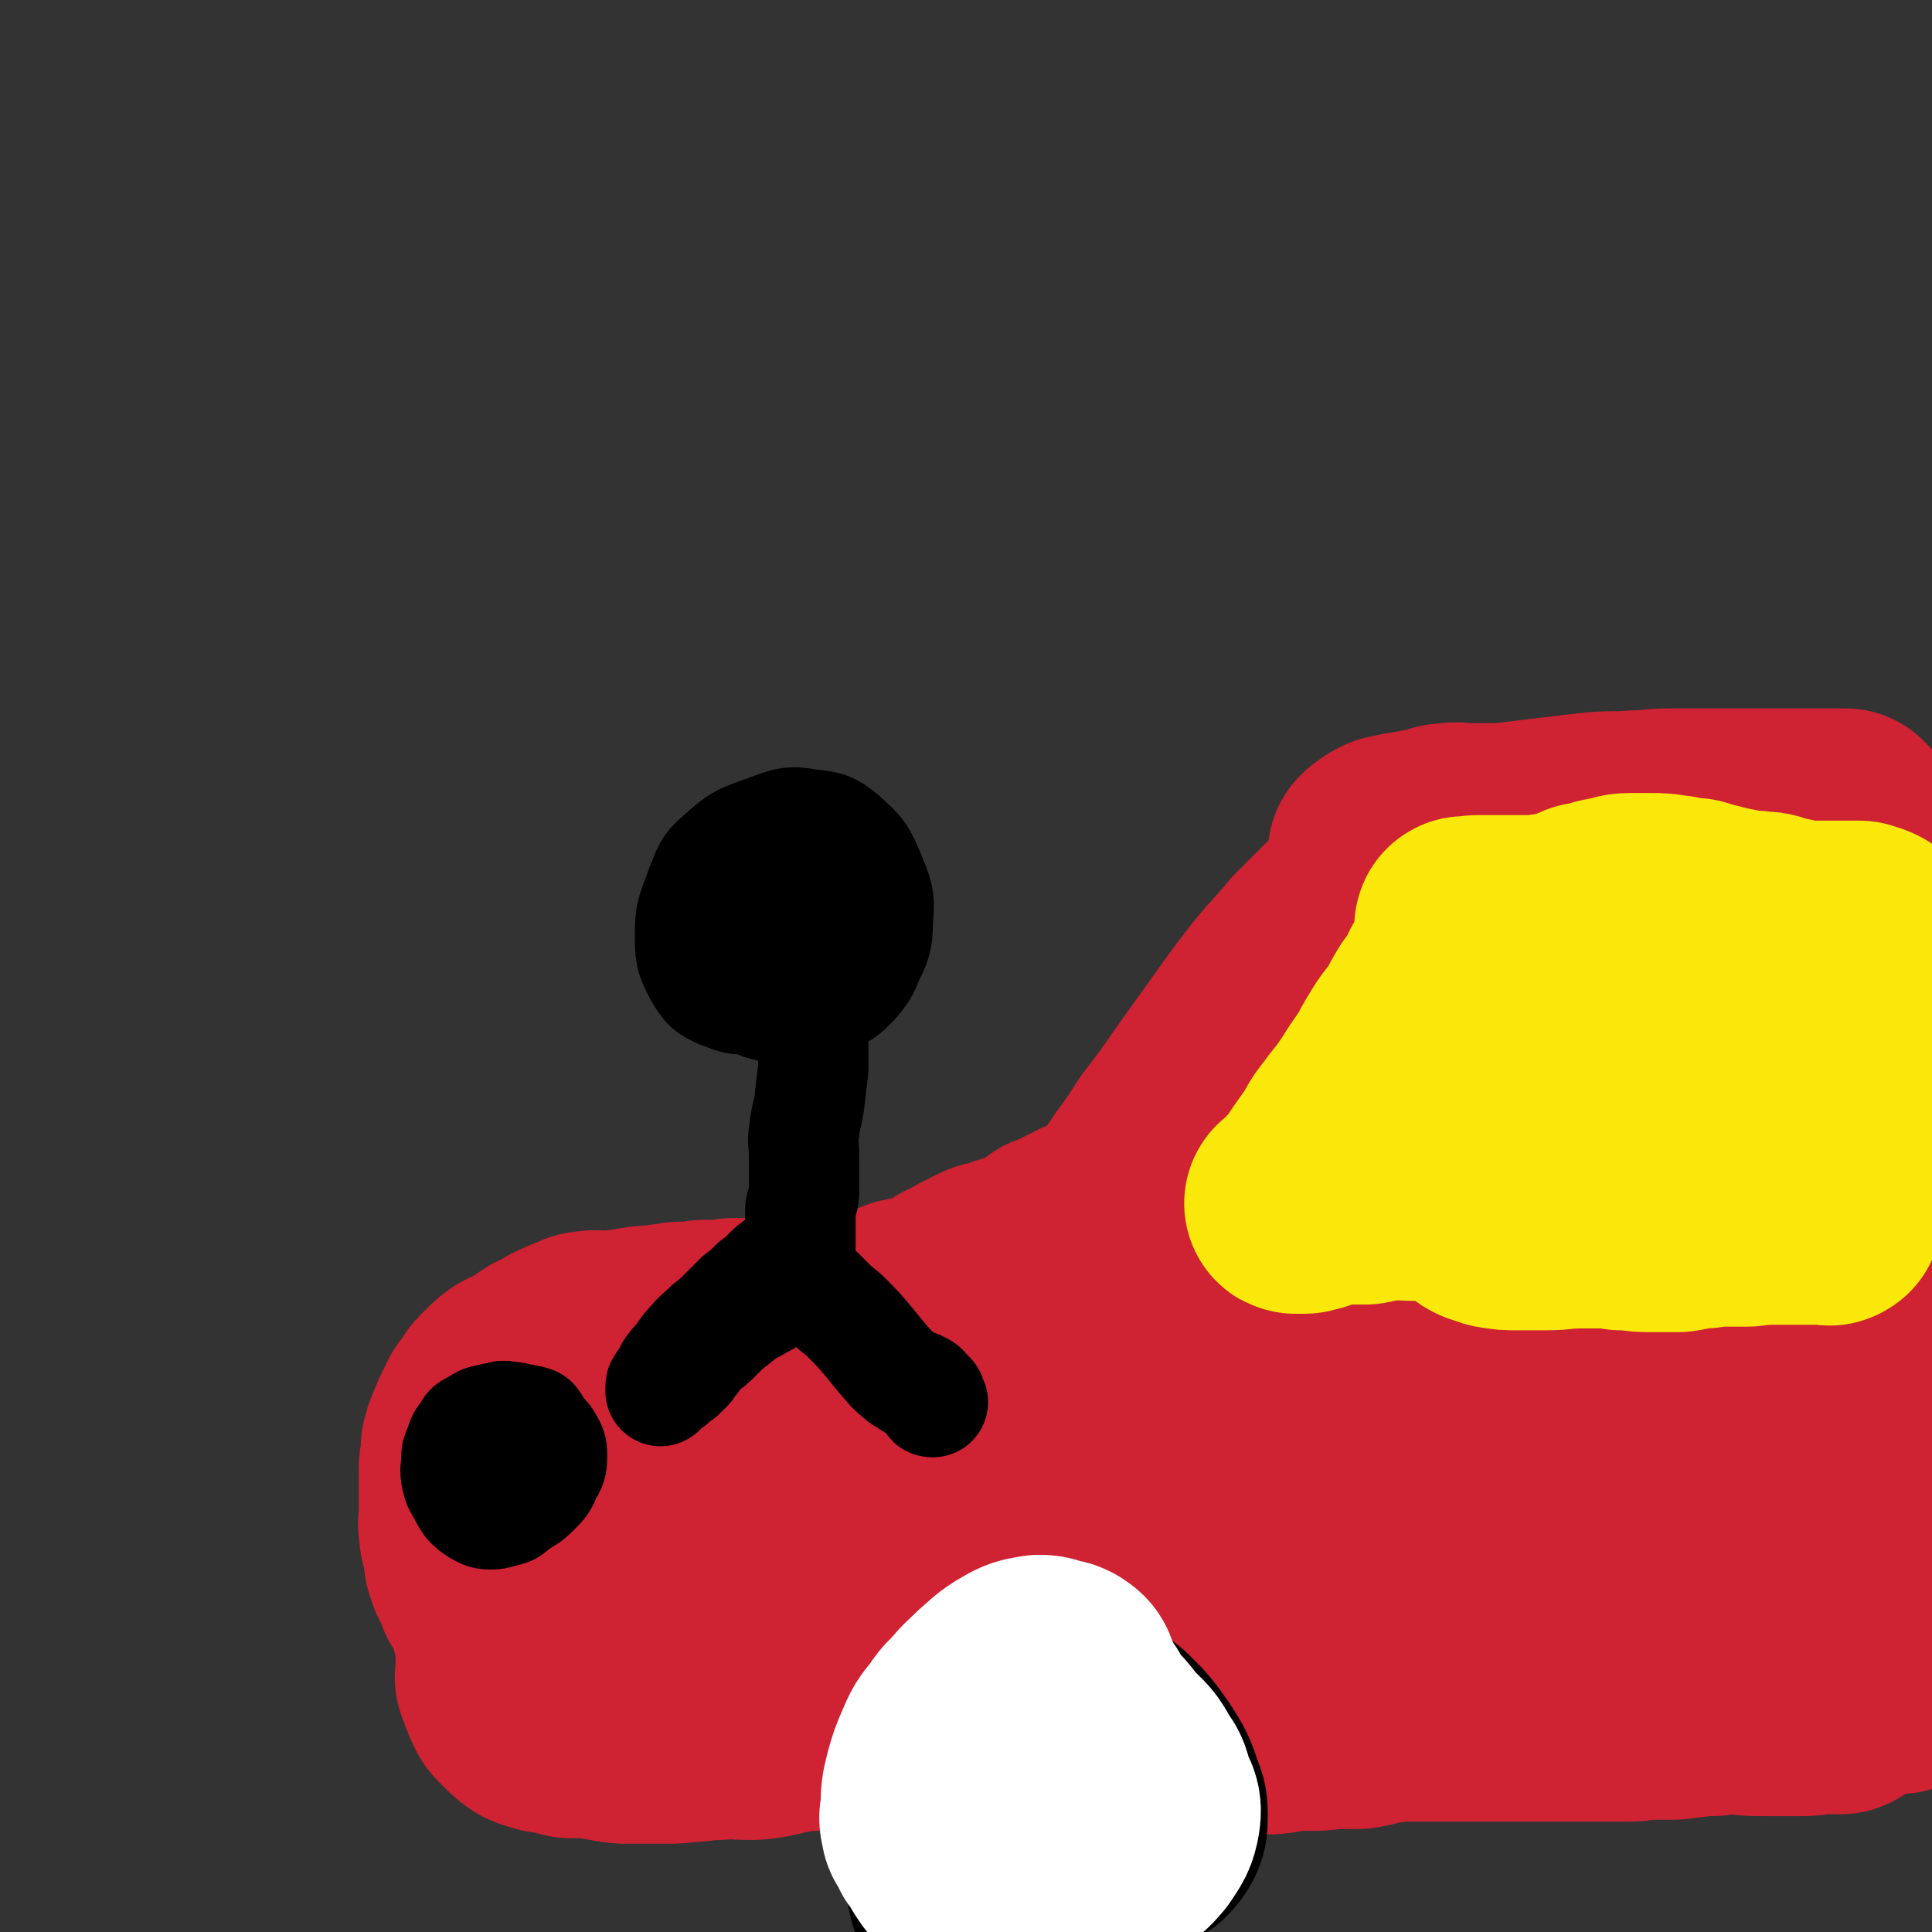 <svg viewBox='0 0 1050 1050' version='1.1' xmlns='http://www.w3.org/2000/svg' xmlns:xlink='http://www.w3.org/1999/xlink'><rect x="0" y="0" width="1050" height="1050" fill="#333333" stroke="none"/><g fill='none' stroke='#81592F' stroke-width='9' stroke-linecap='round' stroke-linejoin='round'><path d='M877,661c-1,-1 -1,-1 -1,-1 -1,-1 0,0 0,0 1,-3 1,-4 2,-7 7,-15 7,-15 15,-29 10,-17 9,-17 21,-33 11,-15 11,-15 23,-29 2,-2 3,-2 5,-5 '/></g>
<g fill='none' stroke='#CF2233' stroke-width='120' stroke-linecap='round' stroke-linejoin='round'><path d='M751,487c-1,-1 -1,-1 -1,-1 -1,-1 0,0 0,0 0,0 0,0 0,0 '/><path d='M751,487c-1,-1 -1,-2 -1,-1 -9,5 -10,6 -18,13 -9,9 -9,9 -18,18 -9,11 -10,11 -19,22 -10,13 -10,13 -20,27 -10,14 -10,14 -20,28 -9,13 -9,13 -19,26 -8,13 -9,13 -17,25 -8,13 -7,13 -15,26 -7,11 -8,11 -16,22 -8,10 -8,10 -16,20 -8,10 -8,9 -15,19 -8,11 -7,12 -15,23 -5,8 -5,8 -11,16 -5,5 -5,5 -10,11 -3,4 -4,4 -7,7 -3,3 -3,3 -6,6 -2,2 -2,2 -4,4 -2,2 -2,2 -4,3 -1,1 -1,1 -3,2 -1,0 -1,1 -2,1 -1,0 -1,0 -2,0 0,0 0,0 0,-1 2,-2 2,-2 5,-5 5,-5 5,-5 9,-10 9,-11 9,-11 18,-23 10,-12 10,-13 21,-25 13,-14 14,-13 27,-27 13,-14 12,-15 25,-28 14,-16 14,-16 29,-31 22,-23 21,-24 43,-45 10,-9 10,-8 21,-15 8,-6 8,-6 16,-12 6,-4 6,-4 12,-8 6,-5 6,-5 11,-10 3,-3 3,-3 6,-6 2,-2 2,-1 4,-3 1,-1 1,-1 1,-2 0,0 0,-1 0,0 -1,0 -1,1 -2,2 -3,4 -3,4 -7,7 -5,4 -5,4 -10,9 -7,8 -7,8 -15,16 -7,8 -7,8 -15,16 -8,9 -7,9 -15,18 -7,7 -7,7 -13,13 -9,9 -9,9 -17,17 -8,8 -8,7 -16,15 -7,7 -7,7 -14,15 -7,8 -6,8 -13,15 -5,5 -5,5 -10,9 -6,5 -6,5 -13,9 -7,6 -7,5 -15,10 -5,4 -5,5 -11,9 -4,3 -5,3 -9,6 -5,2 -4,3 -8,6 -4,2 -4,3 -8,5 -4,3 -4,3 -8,5 -4,3 -4,2 -8,4 -4,3 -4,4 -8,6 -5,3 -6,2 -11,4 -5,2 -5,2 -10,4 -4,1 -4,1 -8,2 -4,2 -4,1 -7,2 -4,1 -4,2 -8,2 -5,1 -5,1 -10,1 -6,1 -6,1 -13,1 -7,1 -7,0 -15,1 -6,0 -6,1 -12,1 -4,1 -4,1 -7,1 -3,0 -3,0 -5,0 -1,0 -1,0 -2,0 -1,0 -1,0 -2,0 0,0 -1,0 0,0 2,-2 3,-3 6,-4 12,-4 13,-2 25,-6 12,-4 12,-4 24,-9 15,-6 15,-6 29,-12 14,-7 13,-7 26,-14 12,-6 12,-7 24,-12 13,-6 13,-6 26,-11 9,-4 9,-3 19,-8 7,-3 7,-4 14,-7 6,-3 6,-3 11,-6 4,-1 4,0 8,-1 2,-1 2,-2 4,-2 1,0 2,0 2,0 0,0 -1,0 -2,1 -2,1 -2,1 -4,3 -4,2 -4,2 -8,4 -5,2 -5,2 -9,4 -7,2 -7,2 -15,5 -8,3 -8,3 -17,6 -8,3 -8,3 -15,6 -7,2 -7,2 -13,4 -8,3 -8,3 -15,5 -9,3 -9,3 -18,6 -6,2 -6,2 -13,3 -6,2 -6,2 -13,4 -5,1 -5,1 -11,3 -6,1 -5,2 -11,3 -6,2 -6,1 -11,2 -6,1 -6,2 -12,2 -6,1 -6,0 -13,0 -4,0 -4,1 -9,1 -5,0 -6,0 -11,0 -5,0 -5,1 -10,2 -5,0 -5,0 -10,0 -5,0 -5,0 -10,1 -4,0 -4,0 -8,1 -4,1 -4,1 -8,2 -3,1 -3,1 -7,2 -3,1 -3,0 -6,2 -2,0 -2,1 -4,2 -2,0 -2,0 -4,1 -1,1 -1,1 -2,2 -1,1 -1,1 -2,2 -1,1 -1,2 -2,2 -1,1 -1,1 -2,1 -1,1 -1,1 -2,1 -1,1 -1,1 -2,2 -1,1 -1,0 -2,1 -1,1 -1,1 -2,2 -1,1 -1,1 -2,2 -1,1 0,1 -1,2 -1,1 -1,1 -1,2 -1,0 -1,0 -2,1 -1,1 -1,1 -2,2 -1,1 -1,1 -2,2 -1,1 -1,1 -2,2 -1,1 -1,1 -3,2 -1,1 -1,1 -2,2 -2,1 -2,1 -4,2 -2,0 -2,0 -3,1 -2,1 -2,1 -4,2 -1,1 -1,1 -1,2 -1,2 -1,2 -2,3 -1,2 -1,1 -2,3 -1,2 -1,2 -2,4 -1,1 -1,1 -1,2 0,2 0,2 0,4 0,2 0,2 0,4 -1,3 -1,3 -2,5 -1,2 -1,2 -2,5 -1,2 -1,2 -1,5 0,2 0,2 0,4 0,1 0,1 0,3 0,2 0,2 0,3 0,4 0,4 0,7 0,4 0,4 0,8 0,3 0,3 0,6 0,4 1,4 2,8 0,3 0,2 1,5 1,3 1,3 1,6 1,3 1,3 1,6 0,4 0,4 0,7 0,3 0,3 0,6 0,2 -1,2 0,4 1,3 1,3 2,5 1,3 1,3 2,5 1,2 1,2 2,3 2,2 2,2 4,4 2,2 2,2 5,4 2,1 3,1 6,2 3,1 3,0 6,1 4,1 4,1 8,2 5,0 5,0 9,0 10,1 10,2 20,3 11,0 11,0 22,0 7,0 7,0 14,-1 7,0 7,-1 15,-1 9,-1 9,0 19,0 11,-1 11,-2 22,-4 7,-1 7,-1 14,-1 9,-1 9,0 17,0 15,0 15,0 29,0 8,0 8,0 17,0 8,0 8,0 17,0 16,0 16,0 32,0 10,0 10,0 20,0 11,0 11,1 21,1 12,0 12,0 24,0 9,0 9,0 17,0 6,0 6,0 13,0 8,0 8,1 16,1 9,0 9,0 19,0 8,0 8,-1 16,-2 6,0 6,0 12,0 5,0 5,-1 10,-1 7,0 7,0 13,0 7,-1 7,-2 15,-3 7,-1 7,-1 15,-1 6,0 6,0 12,0 5,0 5,0 11,0 6,0 6,0 13,0 7,0 7,0 14,0 7,0 7,0 14,0 5,0 5,0 11,0 4,0 4,0 9,0 4,0 4,0 8,0 7,0 7,0 14,0 6,0 6,0 11,0 6,0 6,-1 12,-1 5,0 5,0 10,0 4,0 4,0 9,-1 3,0 3,0 7,-1 4,0 4,0 8,0 5,-1 5,-2 9,-2 6,-2 6,-1 13,-2 5,-1 5,-1 10,-2 5,-1 5,-2 9,-2 3,-1 3,-1 7,-1 3,0 3,-1 6,-1 3,0 3,0 7,0 2,0 2,0 4,0 3,-1 3,-1 6,-2 3,0 3,0 6,0 3,0 3,0 6,0 2,0 2,0 4,0 2,0 2,0 4,0 3,0 3,0 6,0 1,0 1,0 2,0 1,0 1,0 2,0 0,0 -1,0 -1,0 0,-1 0,-1 0,-2 0,-1 -1,-1 -1,-2 -1,-1 0,-1 0,-2 0,-1 0,-1 0,-2 -1,-2 -2,-2 -2,-3 -1,-3 0,-3 0,-5 1,-4 1,-4 2,-8 1,-5 1,-5 2,-10 1,-5 1,-5 1,-10 0,-6 0,-6 -1,-12 -1,-6 -1,-6 -2,-12 0,-6 0,-6 0,-12 0,-5 0,-5 0,-10 0,-6 0,-6 1,-11 0,-4 0,-4 1,-8 0,-4 1,-4 1,-8 0,-3 0,-3 0,-6 -1,-4 -1,-4 -2,-7 -1,-3 -1,-3 -1,-6 -1,-4 -1,-4 -1,-8 0,-4 -1,-4 -1,-8 0,-4 0,-4 0,-8 0,-6 0,-6 0,-11 0,-5 0,-5 0,-10 0,-5 0,-5 -1,-9 0,-5 0,-5 -1,-10 -1,-6 -1,-6 -2,-12 0,-5 0,-5 0,-10 0,-4 0,-4 -1,-9 0,-6 -1,-6 -1,-12 0,-5 0,-5 0,-11 0,-4 0,-4 0,-9 0,-5 0,-5 0,-10 0,-3 0,-3 0,-7 0,-4 0,-4 0,-8 0,-2 0,-2 0,-4 0,-2 0,-2 0,-4 0,-1 0,-1 0,-2 0,-1 0,-1 0,-2 0,-1 0,-2 0,-1 0,1 0,2 0,5 1,7 2,7 2,14 0,14 0,14 -1,27 -1,16 -1,16 -2,32 -1,16 -2,16 -3,33 -1,14 0,14 -2,29 -1,11 -1,11 -3,21 -1,10 -2,10 -4,19 -1,9 -1,9 -2,17 -2,8 -1,8 -2,16 -1,7 -1,7 -1,13 0,5 0,5 0,10 0,5 0,5 0,9 0,5 0,5 0,10 0,4 0,4 0,7 0,4 0,4 0,8 0,4 1,4 1,7 1,3 1,3 1,7 0,3 0,3 0,6 0,3 0,3 0,6 0,2 0,2 0,4 0,2 0,2 0,3 0,1 0,1 0,2 0,1 0,1 0,2 -1,1 -1,1 -2,2 -1,1 -1,1 -2,2 -1,1 -1,1 -3,1 -3,0 -3,0 -6,0 -7,0 -7,1 -14,1 -10,0 -10,0 -19,0 -9,0 -9,0 -17,-1 -10,0 -10,-1 -19,-1 -13,-2 -13,-1 -25,-2 -10,-1 -10,-1 -20,-2 -8,-1 -8,-2 -16,-2 -12,-1 -12,-1 -23,-2 -12,-1 -12,-1 -24,-2 -8,-1 -8,0 -17,-1 -16,-1 -16,-2 -31,-3 -12,-1 -13,1 -25,0 -16,-1 -16,-3 -32,-5 -17,-3 -17,-2 -33,-5 -17,-2 -17,-3 -34,-5 -17,-2 -17,-2 -34,-3 -15,-1 -15,0 -30,0 -15,0 -15,1 -30,1 -12,0 -12,0 -24,0 -11,0 -11,0 -23,1 -10,0 -10,1 -21,1 -9,0 -9,0 -18,0 -8,0 -8,0 -17,0 -6,0 -6,0 -12,0 -6,-1 -6,-1 -12,-2 -6,-2 -6,-2 -12,-5 -4,-1 -4,-2 -8,-3 -3,-2 -3,-1 -6,-3 -4,-2 -3,-3 -6,-4 -4,-3 -4,-2 -8,-4 -5,-2 -5,-2 -9,-4 -4,-2 -4,-2 -8,-4 -3,-2 -3,-2 -6,-4 -2,-1 -2,-1 -4,-2 -1,-1 -1,-1 -2,-2 0,-1 0,-1 0,-2 1,-1 1,-1 2,-2 4,-4 4,-4 7,-6 7,-6 7,-6 13,-11 10,-7 9,-8 20,-13 14,-7 14,-6 29,-11 13,-5 13,-6 27,-9 17,-3 17,-1 35,-3 14,-2 14,-2 28,-4 17,-1 17,-1 34,-3 13,-1 13,-2 26,-3 14,-2 14,-1 28,-2 14,-1 14,0 28,-1 10,-1 10,-1 21,-2 13,-2 13,-2 27,-4 12,-2 12,-2 24,-4 8,-1 8,-1 17,-4 9,-2 9,-3 18,-5 8,-3 8,-3 15,-4 6,-2 6,-2 11,-3 4,0 4,0 8,0 2,0 2,0 4,0 1,0 1,0 2,0 0,0 1,1 1,2 0,0 0,0 0,1 -1,1 -1,1 -2,2 -9,3 -9,3 -19,5 -14,3 -15,3 -29,6 -23,4 -23,4 -46,7 -18,3 -19,3 -37,3 -16,1 -16,0 -32,-1 -8,-1 -8,-1 -17,-3 -6,-2 -6,-2 -11,-5 -4,-2 -5,-2 -8,-6 -2,-3 -3,-4 -3,-8 1,-10 0,-11 4,-20 9,-17 9,-17 21,-33 16,-20 16,-20 34,-39 15,-15 15,-16 32,-30 19,-15 19,-15 39,-28 19,-13 20,-12 40,-24 17,-11 18,-10 35,-21 15,-9 14,-10 28,-20 13,-8 13,-8 25,-15 7,-4 7,-4 15,-8 4,-2 4,-2 8,-2 3,-1 4,-1 6,1 3,4 4,5 4,11 1,13 0,14 -3,27 -5,18 -6,18 -14,36 -6,15 -6,15 -14,29 -8,12 -10,11 -18,23 -9,13 -7,14 -16,26 -8,12 -8,12 -19,22 -9,8 -9,8 -20,14 -7,4 -8,4 -16,5 -6,2 -6,2 -12,0 -6,-1 -7,-1 -12,-5 -7,-4 -7,-5 -12,-11 -5,-8 -6,-8 -9,-17 -4,-9 -4,-9 -4,-19 0,-9 0,-10 3,-19 4,-13 5,-13 10,-26 5,-10 5,-10 10,-19 4,-9 4,-10 9,-18 5,-8 5,-8 11,-15 4,-4 4,-4 8,-8 3,-3 3,-3 6,-7 2,-3 3,-2 5,-5 3,-3 3,-4 5,-7 3,-4 2,-4 5,-8 2,-4 2,-4 5,-8 2,-4 2,-4 5,-8 2,-3 2,-3 4,-6 3,-4 3,-4 5,-6 4,-4 4,-5 9,-8 5,-4 5,-4 12,-7 6,-3 6,-3 14,-5 6,-2 6,-2 13,-3 7,0 7,-1 13,-1 7,0 7,0 14,0 8,0 8,1 15,1 8,1 8,1 15,2 8,1 8,1 15,2 6,1 6,2 12,2 7,1 7,0 14,1 7,1 7,1 14,2 7,1 7,1 14,2 4,1 4,1 9,1 4,0 4,0 8,0 3,0 3,0 6,0 2,0 2,0 4,0 1,0 1,0 3,0 1,0 1,0 2,0 1,0 1,0 2,-1 1,0 1,-1 1,-2 0,0 0,0 0,-1 0,-1 0,-1 -1,-2 -3,-2 -4,-2 -8,-3 -10,-3 -11,-2 -21,-4 -14,-2 -13,-4 -27,-5 -15,-2 -15,0 -31,0 -17,0 -17,0 -33,1 -18,2 -18,2 -35,6 -16,3 -16,3 -32,7 -12,3 -12,3 -25,5 -11,3 -11,3 -23,5 -6,2 -6,2 -13,3 -3,1 -3,1 -6,1 -1,0 -1,0 -3,0 -1,0 -1,0 -2,0 0,0 0,-1 0,-2 0,-1 0,-1 1,-2 3,-2 3,-2 7,-4 6,-3 6,-3 13,-7 7,-3 7,-3 14,-7 7,-4 7,-4 15,-8 9,-3 10,-3 20,-6 13,-4 13,-5 26,-9 12,-3 12,-3 24,-5 16,-3 16,-3 32,-6 10,-1 10,-1 20,-2 8,-1 8,-1 16,-1 9,-1 9,-1 18,-1 7,0 7,0 15,0 6,0 6,0 11,0 4,0 4,0 8,1 3,1 3,1 6,2 2,1 2,1 4,2 1,1 2,1 3,2 2,1 1,2 3,4 1,1 1,1 2,3 1,3 1,3 2,5 1,4 2,4 3,8 1,4 1,4 2,9 1,5 1,5 2,11 0,5 0,5 0,11 1,10 1,10 2,19 1,10 1,10 1,20 1,9 1,9 0,18 -1,9 -1,9 -2,18 -2,10 -2,10 -3,19 -2,11 -2,11 -3,22 -2,8 -2,8 -3,17 -2,10 -2,10 -4,20 -2,12 -2,12 -4,23 -1,10 -1,10 -3,20 -1,9 -1,9 -2,18 -1,8 -1,8 -3,16 -1,9 -1,9 -3,17 -1,6 0,6 -2,13 -1,5 -1,5 -3,10 -2,5 -2,5 -4,10 -3,5 -2,5 -6,9 -3,4 -4,4 -8,7 -7,5 -7,5 -15,9 -13,8 -12,8 -25,15 -15,6 -15,7 -31,11 -14,4 -14,3 -29,4 -16,2 -16,2 -33,2 -12,0 -12,0 -25,-1 -14,-2 -14,-2 -28,-5 -10,-3 -10,-2 -20,-6 -6,-3 -6,-3 -11,-7 -4,-3 -5,-2 -7,-7 -3,-8 -4,-9 -2,-18 6,-26 7,-27 19,-52 14,-29 14,-29 31,-56 20,-31 20,-30 43,-60 21,-28 21,-28 45,-55 17,-19 18,-19 37,-37 9,-9 9,-9 19,-16 8,-6 8,-6 17,-10 5,-2 5,-2 10,-2 4,0 5,1 7,4 4,6 5,7 5,15 -2,22 -3,23 -9,44 -7,26 -7,26 -18,50 -8,21 -9,21 -20,40 -10,17 -11,16 -22,32 -9,12 -9,12 -18,23 -9,12 -8,13 -18,25 -8,10 -8,10 -18,20 -9,9 -9,9 -19,18 -7,6 -7,7 -14,12 -4,3 -4,3 -8,6 -3,1 -3,2 -6,3 -2,0 -3,0 -4,-1 -1,-1 -2,-2 -2,-4 2,-17 1,-18 5,-34 6,-21 6,-22 17,-41 9,-17 10,-17 23,-32 11,-13 11,-13 23,-24 12,-10 12,-10 25,-17 9,-5 10,-4 20,-7 6,-1 6,-1 12,-1 3,0 4,0 6,2 2,3 3,4 3,8 2,9 2,9 1,18 -2,12 -3,12 -7,23 -4,9 -3,9 -8,17 -7,12 -7,11 -15,22 -10,15 -9,16 -21,30 -9,12 -10,12 -21,23 -7,7 -7,7 -15,13 -6,4 -7,4 -13,6 -5,3 -5,2 -11,4 -4,1 -4,1 -8,1 -4,0 -4,-1 -8,-2 -3,-2 -3,-1 -5,-4 -4,-5 -5,-5 -5,-11 -2,-14 -2,-15 0,-30 1,-16 2,-16 5,-33 3,-16 3,-16 6,-31 1,-10 2,-10 3,-19 1,-7 1,-7 1,-13 0,-6 0,-6 -1,-11 -1,-6 -2,-6 -3,-12 -3,-10 -2,-10 -5,-20 -3,-10 -3,-10 -6,-19 -3,-9 -3,-9 -6,-19 -2,-8 -3,-8 -5,-17 -1,-7 -1,-7 -2,-14 -1,-5 -1,-5 -1,-11 0,-4 0,-4 0,-9 0,-3 0,-3 0,-6 0,-2 0,-2 0,-4 0,-2 0,-2 0,-4 0,-2 0,-2 0,-3 0,-2 0,-2 0,-4 0,-1 0,-1 0,-3 0,-2 0,-2 0,-4 0,-2 -1,-2 -1,-5 -1,-3 -1,-3 -2,-6 -1,-3 -1,-3 -2,-6 -1,-2 -1,-2 -2,-3 -1,-2 -1,-2 -2,-4 -1,-2 -1,-2 -2,-4 -1,-1 -1,-1 -2,-2 -1,-1 -1,-1 -2,-2 -1,-1 -1,-1 -2,-2 -1,-1 -1,-1 -2,-2 -1,-1 -1,-1 -1,-2 0,-1 0,-1 0,-2 0,0 0,0 0,0 0,-1 0,-1 0,-1 1,-1 1,-1 1,-1 2,-1 2,-2 3,-2 3,-2 3,-2 6,-2 5,-2 5,-1 9,-2 5,-1 5,-1 11,-2 4,-1 4,-2 8,-2 6,-1 6,0 12,0 8,0 9,0 17,0 9,-1 9,-1 17,-2 8,-1 8,-1 17,-2 8,-1 8,-1 17,-2 11,-1 11,0 22,-1 9,0 9,-1 18,-1 6,0 6,0 13,0 7,0 7,0 14,0 7,0 7,0 14,0 5,0 5,0 11,0 5,0 5,0 9,0 4,0 4,0 7,0 3,0 3,0 6,0 2,0 2,0 5,0 1,0 1,0 3,0 1,0 1,0 2,0 1,0 1,0 2,0 1,0 1,0 2,0 1,0 1,0 2,0 1,0 1,0 2,0 1,0 1,0 2,0 1,0 1,0 2,0 1,1 1,1 2,2 2,2 2,2 3,5 2,6 1,6 3,12 1,7 1,7 2,14 1,8 1,8 2,16 0,8 0,8 0,15 0,13 0,13 0,26 0,14 -1,14 -2,28 0,15 -1,15 -1,30 0,13 0,13 0,26 -1,10 -1,10 -2,21 -1,11 -2,11 -2,21 -1,11 0,11 0,21 0,10 0,10 0,19 0,9 -1,9 0,17 1,8 1,8 2,17 1,7 1,7 2,14 1,7 2,7 3,14 1,5 1,5 2,10 1,6 0,6 1,13 1,6 1,5 2,11 1,5 1,5 1,10 0,4 0,4 0,8 0,4 0,4 0,8 0,3 0,3 -1,6 0,3 0,3 -1,6 0,3 -1,3 -1,5 -1,3 -1,3 -2,6 -1,3 -1,3 -2,6 -1,3 -1,3 -2,6 -1,3 -1,3 -2,6 -1,2 -1,2 -2,5 -1,2 -1,2 -2,3 -2,3 -1,4 -3,6 -2,3 -2,3 -4,5 -3,3 -3,3 -6,6 -3,3 -3,3 -7,5 -6,3 -6,3 -12,6 -9,4 -9,4 -18,7 -10,3 -10,4 -19,6 -12,2 -12,2 -25,4 -14,1 -14,2 -28,3 -16,1 -16,1 -32,2 -18,0 -18,0 -36,0 -16,0 -16,0 -31,0 -17,0 -17,0 -34,0 -14,0 -14,1 -28,0 -17,-1 -17,-1 -35,-2 -14,-1 -14,-1 -28,-2 -20,-3 -20,-4 -40,-7 -13,-2 -13,-1 -25,-2 -15,-2 -14,-4 -29,-5 -11,-2 -11,0 -23,-1 -9,-1 -9,-1 -19,-2 -8,-1 -8,-1 -16,-1 -8,0 -8,0 -16,0 -8,0 -8,1 -16,2 -8,1 -8,1 -15,2 -8,0 -8,0 -17,0 -8,0 -8,1 -16,2 -8,1 -8,1 -15,2 -6,1 -6,1 -11,2 -4,0 -4,1 -8,2 -5,0 -5,0 -11,0 -6,-1 -6,-1 -11,-1 -5,-1 -5,-2 -10,-2 -6,-1 -6,-1 -12,-2 -5,-1 -6,0 -11,-1 -4,-1 -4,-2 -7,-4 -4,-1 -4,-1 -7,-3 -2,-2 -1,-3 -3,-4 -3,-3 -3,-3 -6,-4 -3,-1 -3,-1 -6,-2 -3,-1 -2,-2 -5,-3 -3,-1 -3,-1 -6,-2 -3,-1 -3,-1 -6,-3 -3,-1 -3,-1 -5,-3 -3,-1 -3,-2 -6,-4 -3,-1 -3,-1 -5,-3 -2,-1 -2,-1 -4,-2 -2,-1 -2,0 -4,-2 -2,0 -2,0 -3,-2 -1,-1 -1,-1 -2,-2 -1,-2 0,-2 -1,-4 -1,-2 -1,-2 -2,-4 -1,-2 -2,-2 -2,-4 -2,-4 -1,-4 -2,-9 -1,-6 -2,-6 -2,-11 -1,-4 0,-4 0,-8 0,-3 0,-3 0,-6 0,-3 0,-3 0,-6 0,-3 0,-3 0,-5 0,-2 0,-2 0,-5 0,-2 0,-2 0,-4 0,-2 1,-2 1,-5 0,-2 0,-2 0,-4 0,-2 0,-2 1,-4 0,-1 0,-2 1,-3 0,-2 1,-2 2,-4 1,-3 0,-3 2,-5 1,-2 1,-2 2,-5 1,-2 1,-2 3,-4 2,-3 2,-4 4,-6 2,-2 2,-2 4,-4 2,-2 2,-2 5,-4 3,-1 3,-1 6,-2 4,-3 4,-3 8,-6 3,-2 3,-2 7,-3 3,-2 3,-3 6,-4 4,-2 4,-2 7,-3 3,-1 3,-2 6,-2 5,-1 5,0 9,0 5,0 5,0 10,-1 6,-1 6,-1 13,-2 5,0 5,0 10,-1 4,0 4,0 7,-1 4,0 4,0 7,0 3,0 3,0 6,-1 3,0 3,0 7,0 5,0 5,0 9,-1 5,0 5,0 10,0 5,0 5,0 10,0 4,0 4,0 8,0 3,0 3,0 7,0 4,0 4,0 7,0 3,0 3,1 6,0 3,-1 3,-1 6,-2 2,-1 2,-1 5,-1 4,-1 4,0 8,-1 5,-1 5,-1 10,-2 5,-1 5,-1 10,-2 4,-1 4,-2 7,-3 5,-1 5,-1 9,-2 3,-1 4,-1 6,-2 4,-1 4,-2 7,-3 4,-2 3,-3 7,-4 3,-2 4,-2 7,-4 4,-2 4,-2 8,-4 4,-2 4,-1 8,-2 4,-2 4,-2 8,-3 4,-1 4,-1 8,-3 4,-2 4,-2 8,-4 2,-1 2,-2 5,-4 3,-1 4,-1 7,-2 3,-2 3,-3 7,-4 4,-3 4,-2 8,-4 4,-2 4,-2 8,-4 4,-2 4,-2 8,-5 4,-3 4,-3 8,-6 3,-3 3,-3 7,-6 4,-4 4,-3 7,-7 5,-6 4,-6 8,-12 4,-5 4,-5 7,-10 3,-5 3,-5 6,-10 3,-4 3,-4 6,-8 3,-5 3,-5 7,-9 4,-5 4,-5 9,-10 5,-5 5,-5 11,-10 6,-5 6,-5 11,-11 5,-5 5,-5 10,-10 4,-4 4,-4 8,-8 6,-6 5,-6 11,-11 7,-5 7,-5 15,-10 6,-5 6,-5 13,-10 6,-4 7,-3 13,-7 6,-5 5,-5 12,-10 3,-2 3,-1 6,-3 '/></g>
<g fill='none' stroke='#000000' stroke-width='120' stroke-linecap='round' stroke-linejoin='round'><path d='M545,1049c-1,-1 -1,-1 -1,-1 -1,-1 0,0 0,0 0,0 0,0 0,0 -3,-1 -3,-1 -6,-2 -4,-2 -4,-2 -8,-4 -3,-2 -3,-2 -5,-5 -3,-5 -4,-6 -5,-12 -2,-10 -2,-10 -2,-21 0,-11 0,-11 2,-21 1,-10 1,-10 5,-19 3,-8 3,-8 9,-15 6,-7 7,-7 15,-11 8,-5 8,-7 17,-8 8,-2 9,-2 18,0 11,4 11,5 20,12 8,8 8,8 15,18 5,8 5,8 8,17 2,5 2,5 2,10 0,5 0,6 -3,10 -3,4 -4,3 -9,6 -7,5 -7,6 -15,9 -12,5 -13,7 -26,8 -13,1 -13,-1 -26,-3 -8,-2 -8,-2 -15,-5 -6,-3 -6,-3 -11,-6 -5,-3 -5,-2 -9,-6 -3,-3 -3,-3 -5,-7 -2,-5 -3,-5 -3,-10 1,-9 2,-9 6,-17 3,-7 3,-7 8,-13 4,-5 4,-6 10,-9 6,-3 6,-3 13,-4 5,-2 5,-1 10,-2 0,0 0,0 1,0 '/></g>
<g fill='none' stroke='#FFFFFF' stroke-width='120' stroke-linecap='round' stroke-linejoin='round'><path d='M595,996c-1,-1 -1,-1 -1,-1 -1,-1 0,0 0,0 -2,0 -3,0 -5,0 -6,1 -6,1 -11,2 -5,1 -5,1 -10,1 -3,0 -3,0 -6,0 -4,0 -4,0 -7,-1 -2,0 -2,0 -4,-2 -2,-2 -2,-2 -3,-5 -2,-4 -2,-4 -3,-9 0,-6 0,-6 1,-12 1,-5 1,-6 4,-10 3,-5 3,-5 8,-8 5,-4 5,-4 11,-5 5,-2 6,-1 11,0 5,1 6,1 10,4 5,4 5,5 8,11 3,5 3,5 5,11 1,4 1,4 0,8 -1,4 -2,3 -6,7 -3,3 -3,3 -7,6 -7,4 -6,5 -13,7 -10,3 -10,3 -20,3 -8,0 -8,0 -16,-2 -5,-1 -5,-1 -10,-4 -5,-2 -5,-2 -8,-6 -4,-3 -5,-3 -7,-8 -3,-5 -4,-6 -5,-12 -1,-5 0,-6 1,-11 1,-6 1,-6 3,-10 2,-4 2,-5 5,-8 5,-5 5,-6 12,-9 11,-4 11,-4 23,-5 9,-2 9,-2 18,0 10,2 10,2 18,7 9,6 8,7 15,15 6,6 7,6 11,14 4,5 3,5 5,11 2,6 4,6 3,12 -1,6 -2,7 -6,13 -5,6 -5,5 -11,10 -7,6 -7,6 -15,10 -10,6 -10,6 -21,9 -11,2 -12,3 -22,2 -8,0 -8,-1 -15,-4 -5,-3 -5,-3 -10,-7 -4,-4 -4,-4 -8,-9 -4,-6 -4,-6 -7,-13 -3,-7 -3,-7 -4,-15 0,-8 0,-8 2,-16 2,-7 2,-7 5,-14 3,-7 3,-7 8,-13 4,-6 4,-6 10,-11 7,-6 7,-7 15,-9 9,-3 10,-2 19,-2 6,0 6,0 11,1 5,2 6,2 10,6 3,2 3,3 5,7 3,4 4,4 5,8 2,5 1,5 1,10 0,5 1,6 -1,11 -1,4 -1,5 -5,8 -4,6 -4,6 -10,10 -9,7 -10,6 -19,12 -8,4 -8,4 -16,7 -5,2 -5,2 -10,4 -3,2 -3,2 -7,3 -2,0 -3,0 -5,0 -2,0 -2,0 -4,0 -2,0 -2,0 -4,0 -1,0 -1,-1 -2,-1 -1,-1 -1,-1 -2,-2 -1,-1 -2,-1 -2,-2 -1,-2 -1,-2 -2,-4 -1,-2 -2,-2 -2,-4 -1,-4 -1,-4 0,-8 1,-5 1,-5 2,-10 3,-7 3,-7 6,-13 3,-7 3,-7 6,-13 3,-6 3,-6 7,-11 5,-8 5,-8 11,-14 5,-5 5,-5 11,-8 5,-3 5,-4 11,-5 4,0 5,1 9,2 4,2 4,2 7,4 4,4 4,5 7,10 3,6 3,7 5,14 2,7 2,7 4,15 0,6 0,6 0,13 0,3 -1,3 -1,6 -1,3 -1,4 -2,6 -1,2 -2,1 -4,2 -2,2 -1,3 -3,3 -7,3 -8,3 -15,4 -8,2 -8,3 -16,3 -5,0 -6,0 -10,-1 -4,-1 -5,-1 -8,-3 -3,-2 -3,-2 -5,-4 -3,-3 -3,-3 -5,-8 -2,-6 -2,-7 -2,-14 0,-8 0,-8 2,-15 1,-8 1,-8 5,-15 5,-7 6,-7 12,-13 6,-5 6,-6 13,-10 5,-3 6,-3 12,-4 4,0 4,1 8,2 2,0 2,0 4,1 3,2 3,2 4,5 2,4 1,5 2,10 '/></g>
<g fill='none' stroke='#FAE80B' stroke-width='120' stroke-linecap='round' stroke-linejoin='round'><path d='M811,512c-1,-1 -1,-1 -1,-1 -1,-1 0,0 0,0 -3,4 -3,4 -6,9 -4,7 -4,7 -9,14 -4,6 -4,6 -7,12 -4,6 -5,6 -9,12 -3,6 -4,6 -7,12 -4,6 -3,6 -6,12 -3,5 -3,5 -6,10 -3,5 -4,4 -6,9 -3,5 -2,5 -4,10 -3,5 -3,5 -6,10 -2,3 -3,3 -6,7 -2,3 -2,3 -4,6 -2,3 -2,3 -3,5 -1,2 -1,2 -2,3 -1,1 -1,1 -2,2 -1,1 -1,1 -3,2 -2,1 -2,1 -4,2 -1,1 -1,1 -3,2 -1,1 -1,1 -2,2 -1,0 -1,1 -2,1 -1,0 -1,0 -2,0 -1,0 -1,1 -2,1 -1,0 -1,0 -2,0 -1,0 -1,0 -2,0 0,0 -1,0 -1,0 -1,0 0,0 1,-1 2,-2 2,-2 4,-4 4,-4 4,-4 7,-8 4,-6 4,-6 9,-13 5,-7 4,-8 10,-15 4,-6 5,-6 9,-12 5,-7 5,-8 10,-15 5,-7 4,-7 9,-15 4,-7 5,-7 10,-14 3,-6 3,-6 6,-11 3,-4 3,-4 6,-8 2,-3 1,-4 3,-7 2,-3 2,-3 4,-5 1,-2 1,-2 2,-4 0,-1 1,-1 1,-3 0,0 0,-1 0,-2 0,-1 0,-1 0,-1 0,-1 0,-2 0,-1 0,2 0,2 0,5 -1,5 -1,5 -2,9 -3,9 -3,9 -6,17 -4,7 -4,7 -9,14 -5,7 -5,7 -11,14 -5,6 -5,6 -11,12 -5,7 -5,7 -10,14 -5,7 -5,7 -10,14 -3,6 -3,6 -6,12 -2,3 -2,4 -4,7 -2,3 -2,3 -4,5 -1,2 -1,2 -3,4 0,1 -1,0 -2,2 0,0 0,1 0,1 0,1 0,1 0,2 0,0 1,0 1,0 2,1 2,1 4,1 4,1 4,1 7,1 7,0 7,0 13,0 6,-1 6,-2 12,-2 7,-1 7,0 14,0 5,0 4,0 9,-1 6,0 6,0 12,-1 7,-1 7,-1 13,-2 7,-1 7,-1 14,-2 7,-1 7,-1 14,-3 5,-1 5,-1 10,-1 4,0 4,0 8,0 4,0 4,0 8,0 5,0 5,0 9,0 6,0 6,0 11,0 5,0 5,0 11,0 3,0 3,0 6,0 3,0 3,0 7,0 2,0 2,1 5,1 2,0 2,0 5,0 3,0 3,0 6,0 3,0 3,0 5,0 2,0 2,0 4,0 2,0 2,0 4,0 1,0 1,0 3,0 1,0 1,0 2,0 0,0 0,0 1,0 0,0 0,0 0,0 0,0 0,-1 0,-1 -1,-1 -1,-1 -2,-2 -1,-2 -1,-3 -2,-5 -1,-4 -1,-4 -2,-8 -1,-5 -1,-5 -3,-10 -2,-4 -2,-4 -4,-9 -2,-4 -2,-4 -4,-8 -3,-5 -3,-5 -5,-11 -3,-5 -3,-5 -6,-11 -2,-5 -3,-5 -4,-10 -2,-5 -1,-5 -3,-10 -1,-4 -1,-4 -2,-8 0,-4 0,-4 0,-8 0,-2 0,-2 0,-5 0,-3 0,-3 0,-5 0,-2 -1,-2 -1,-4 -1,-1 0,-1 0,-2 0,-2 0,-2 0,-3 0,-1 0,-1 0,-2 0,-1 -1,-1 -1,-2 -1,-1 0,-2 -1,-2 -1,-1 -1,0 -2,0 -2,0 -2,0 -5,0 -4,1 -4,1 -8,2 -3,1 -3,1 -7,2 -3,1 -3,1 -6,2 -2,1 -3,1 -4,2 -3,1 -3,1 -6,3 -4,3 -4,3 -7,6 -4,3 -4,3 -8,7 -2,2 -3,2 -5,4 -1,1 -1,2 -2,2 -1,1 -1,1 -2,1 -1,0 -2,0 -1,0 1,-1 2,-1 5,-1 4,-1 4,-1 8,-2 4,-1 4,-1 7,-2 6,-2 5,-2 11,-3 7,-2 8,-2 16,-3 7,-2 7,-2 15,-3 5,-1 6,0 11,-1 5,0 5,-1 10,-1 5,-1 5,0 11,-1 6,-1 6,-1 13,-2 7,-1 7,-1 14,-2 5,-1 5,-1 10,-2 4,0 4,-1 8,-1 2,0 2,0 4,0 1,0 1,0 2,0 1,0 1,0 2,0 1,0 1,0 2,0 1,0 1,0 2,0 0,0 0,0 0,0 1,0 1,0 1,0 1,0 1,0 1,1 1,2 1,1 2,3 1,3 1,4 2,7 1,4 1,4 1,9 1,6 1,6 1,12 0,5 0,5 0,10 0,6 0,6 0,11 0,12 0,12 0,25 0,5 1,5 1,10 0,5 0,5 1,10 0,4 0,4 0,8 0,3 0,2 0,5 1,3 1,3 1,6 0,3 0,3 0,6 0,2 1,2 1,5 0,2 0,2 0,4 0,1 0,1 0,2 0,2 0,2 0,3 0,1 0,1 0,2 0,1 1,2 0,2 -1,1 -1,0 -3,0 -2,0 -2,0 -4,0 -4,0 -4,0 -8,0 -8,0 -8,0 -15,0 -7,0 -7,0 -15,1 -5,0 -5,0 -11,0 -6,0 -6,0 -13,1 -7,0 -7,1 -14,2 -8,0 -8,0 -16,0 -7,0 -7,-1 -15,-1 -6,-1 -6,-1 -11,-1 -6,0 -6,0 -12,0 -9,0 -9,1 -18,1 -8,0 -8,0 -15,0 -6,0 -6,0 -12,-1 -3,-1 -3,-1 -6,-2 -2,-1 -2,-1 -3,-2 -1,-1 -1,-1 -2,-2 -1,-1 -1,-1 -1,-2 0,-1 0,-1 0,-2 0,-1 0,-1 1,-3 1,-3 1,-3 2,-6 1,-5 1,-5 2,-10 1,-6 1,-6 1,-12 0,-6 0,-6 0,-13 0,-5 0,-5 -1,-11 0,-5 -1,-5 -2,-10 0,-5 -1,-5 -1,-11 0,-5 1,-5 0,-10 -1,-6 -2,-6 -2,-12 -1,-4 0,-4 0,-8 0,-4 -1,-4 -2,-8 -1,-3 -1,-3 -1,-5 0,-3 -1,-3 -1,-6 -1,-4 -1,-4 -1,-7 0,-3 0,-3 0,-5 0,-2 0,-2 0,-4 0,-1 0,-1 0,-2 0,-1 0,-1 0,-2 0,-1 0,-1 0,-2 0,-1 0,-1 0,-1 0,-1 1,0 2,0 2,0 2,-1 5,-1 4,0 4,0 9,0 6,0 6,0 11,0 6,0 6,0 11,0 5,0 5,-1 9,-1 5,-1 5,-1 10,-2 5,-2 4,-2 9,-4 7,-1 7,-2 13,-3 6,-1 6,-2 11,-2 5,0 5,0 11,0 6,0 6,0 11,1 4,0 4,1 7,1 4,1 4,0 7,1 3,1 3,1 7,2 4,1 4,1 8,2 5,1 5,1 10,2 5,1 5,0 9,1 4,0 4,0 7,1 3,1 3,1 7,2 3,0 3,1 6,2 2,0 2,0 5,0 2,0 2,0 4,0 0,0 0,0 1,0 1,0 1,0 2,0 1,0 1,0 2,0 1,0 1,0 2,0 1,0 1,0 2,0 1,0 1,0 2,0 1,0 1,0 2,0 1,0 1,0 2,0 1,0 1,0 2,0 1,0 1,0 2,0 1,0 1,0 2,0 0,0 0,0 1,0 1,0 1,0 2,0 0,0 0,0 1,0 1,0 1,0 2,1 2,0 2,0 4,1 0,0 0,0 0,0 '/></g>
<g fill='none' stroke='#000000' stroke-width='60' stroke-linecap='round' stroke-linejoin='round'><path d='M275,771c-1,-1 -1,-1 -1,-1 -1,-1 0,0 0,0 0,0 0,0 0,0 '/><path d='M275,771c-1,-1 -2,-2 -1,-1 0,1 1,2 2,5 2,5 2,5 3,10 1,3 1,3 0,6 -1,2 -1,2 -2,3 -1,1 -1,1 -2,2 -1,1 -1,1 -2,1 -1,0 -1,0 -2,0 -1,0 -1,0 -2,0 -1,-1 -1,-1 -2,-2 0,-1 0,-1 0,-2 0,-1 0,-1 0,-2 1,-2 1,-2 3,-4 2,-3 1,-4 4,-6 3,-2 3,-2 6,-4 3,-1 3,-1 6,-1 3,0 3,0 5,2 2,1 2,0 4,2 2,2 2,2 3,4 2,3 2,4 2,7 0,5 0,5 -3,10 -2,5 -2,5 -6,9 -5,5 -5,4 -11,8 -3,3 -3,3 -8,4 -3,1 -3,1 -6,1 -3,0 -4,-1 -6,-2 -3,-2 -3,-2 -5,-4 -2,-3 -2,-3 -4,-7 -2,-3 -2,-3 -3,-7 -1,-5 0,-5 0,-9 0,-4 0,-4 2,-8 1,-4 1,-4 4,-7 1,-3 1,-3 4,-4 4,-3 4,-3 9,-4 4,-1 4,-1 8,-1 4,0 4,0 7,1 3,0 3,1 6,1 1,1 2,0 2,1 1,1 1,1 1,2 0,1 0,1 -1,2 -2,3 -2,2 -5,5 0,0 0,0 -1,1 '/><path d='M406,503c-1,-1 -1,-1 -1,-1 -1,-1 0,0 0,0 -1,-4 -2,-5 -3,-9 -2,-6 -2,-6 -3,-11 0,-5 0,-5 1,-9 1,-5 1,-5 4,-8 3,-5 4,-5 9,-7 7,-3 7,-4 14,-4 9,0 10,0 17,3 6,2 7,3 11,8 4,6 5,6 6,13 1,8 1,9 -1,17 -3,11 -3,12 -9,21 -7,10 -7,11 -17,17 -11,7 -12,7 -24,9 -9,2 -10,1 -18,-2 -7,-3 -8,-4 -12,-11 -5,-9 -5,-11 -5,-22 0,-12 2,-13 6,-25 4,-9 3,-10 10,-16 11,-10 12,-10 26,-15 11,-4 12,-5 23,-3 9,1 11,1 18,7 9,8 10,9 15,21 5,12 5,13 4,26 0,9 -1,10 -5,19 -3,7 -3,7 -8,13 -6,6 -6,6 -14,9 -9,4 -10,5 -19,6 -8,0 -9,-1 -17,-3 -4,-2 -6,-2 -8,-7 -4,-7 -4,-8 -4,-17 0,-13 1,-14 5,-26 3,-7 3,-8 8,-13 5,-6 6,-6 13,-10 4,-3 5,-4 9,-5 4,-1 5,-1 8,1 3,3 3,4 5,9 1,5 1,5 1,11 0,4 0,4 -1,8 0,3 0,3 -2,5 0,2 -1,1 -2,3 -1,1 0,1 -2,2 0,0 -1,0 -2,0 0,0 0,0 -1,0 -1,0 -1,0 -2,0 -1,0 -2,-1 -2,0 -1,1 0,1 0,2 0,3 0,3 0,5 0,5 1,5 1,9 1,8 1,8 2,16 1,8 1,8 2,17 0,7 0,7 0,14 0,5 0,5 0,11 -1,8 -1,8 -2,17 -1,8 -2,8 -3,17 -1,6 0,7 0,13 0,5 0,5 0,10 0,4 0,4 0,9 0,5 -1,5 -2,10 0,4 0,4 0,8 0,3 0,3 0,6 0,2 0,2 0,3 0,1 0,1 0,2 0,1 0,1 0,2 0,0 0,0 0,0 0,1 0,1 0,1 0,1 0,1 -1,1 -1,0 -1,0 -1,0 -1,0 -1,1 -1,1 -1,1 -1,0 -2,1 -1,1 -1,1 -3,2 -2,1 -2,1 -4,3 -3,2 -3,2 -5,4 -4,4 -4,4 -8,7 -4,4 -4,4 -8,7 -4,4 -4,4 -8,8 -4,4 -4,4 -9,8 -5,5 -5,4 -10,10 -3,3 -3,4 -6,8 -3,3 -3,3 -5,6 -1,2 -1,3 -2,5 -1,1 -2,1 -2,2 -1,1 -1,1 -1,2 0,1 0,2 0,2 2,-2 3,-3 6,-5 2,-2 2,-2 5,-4 2,-2 2,-2 4,-4 1,-2 1,-2 3,-4 2,-3 2,-3 4,-5 3,-3 4,-3 7,-6 3,-3 3,-3 6,-6 5,-4 5,-4 10,-8 3,-2 3,-2 7,-4 3,-2 4,-2 7,-4 2,-1 2,-2 4,-4 2,-1 2,0 4,-1 1,-1 1,-2 2,-2 3,-2 3,-2 6,-2 1,-1 2,-1 3,0 2,1 2,1 4,2 3,2 3,2 5,4 3,3 3,3 6,6 4,4 4,3 8,7 6,6 6,6 12,13 4,5 4,5 9,11 3,3 3,4 7,7 3,3 3,2 7,5 3,1 3,0 5,2 2,0 2,1 3,2 1,1 1,1 2,2 0,1 1,0 1,2 0,0 0,1 0,1 0,1 0,1 1,1 0,0 0,0 0,0 '/></g>
</svg>